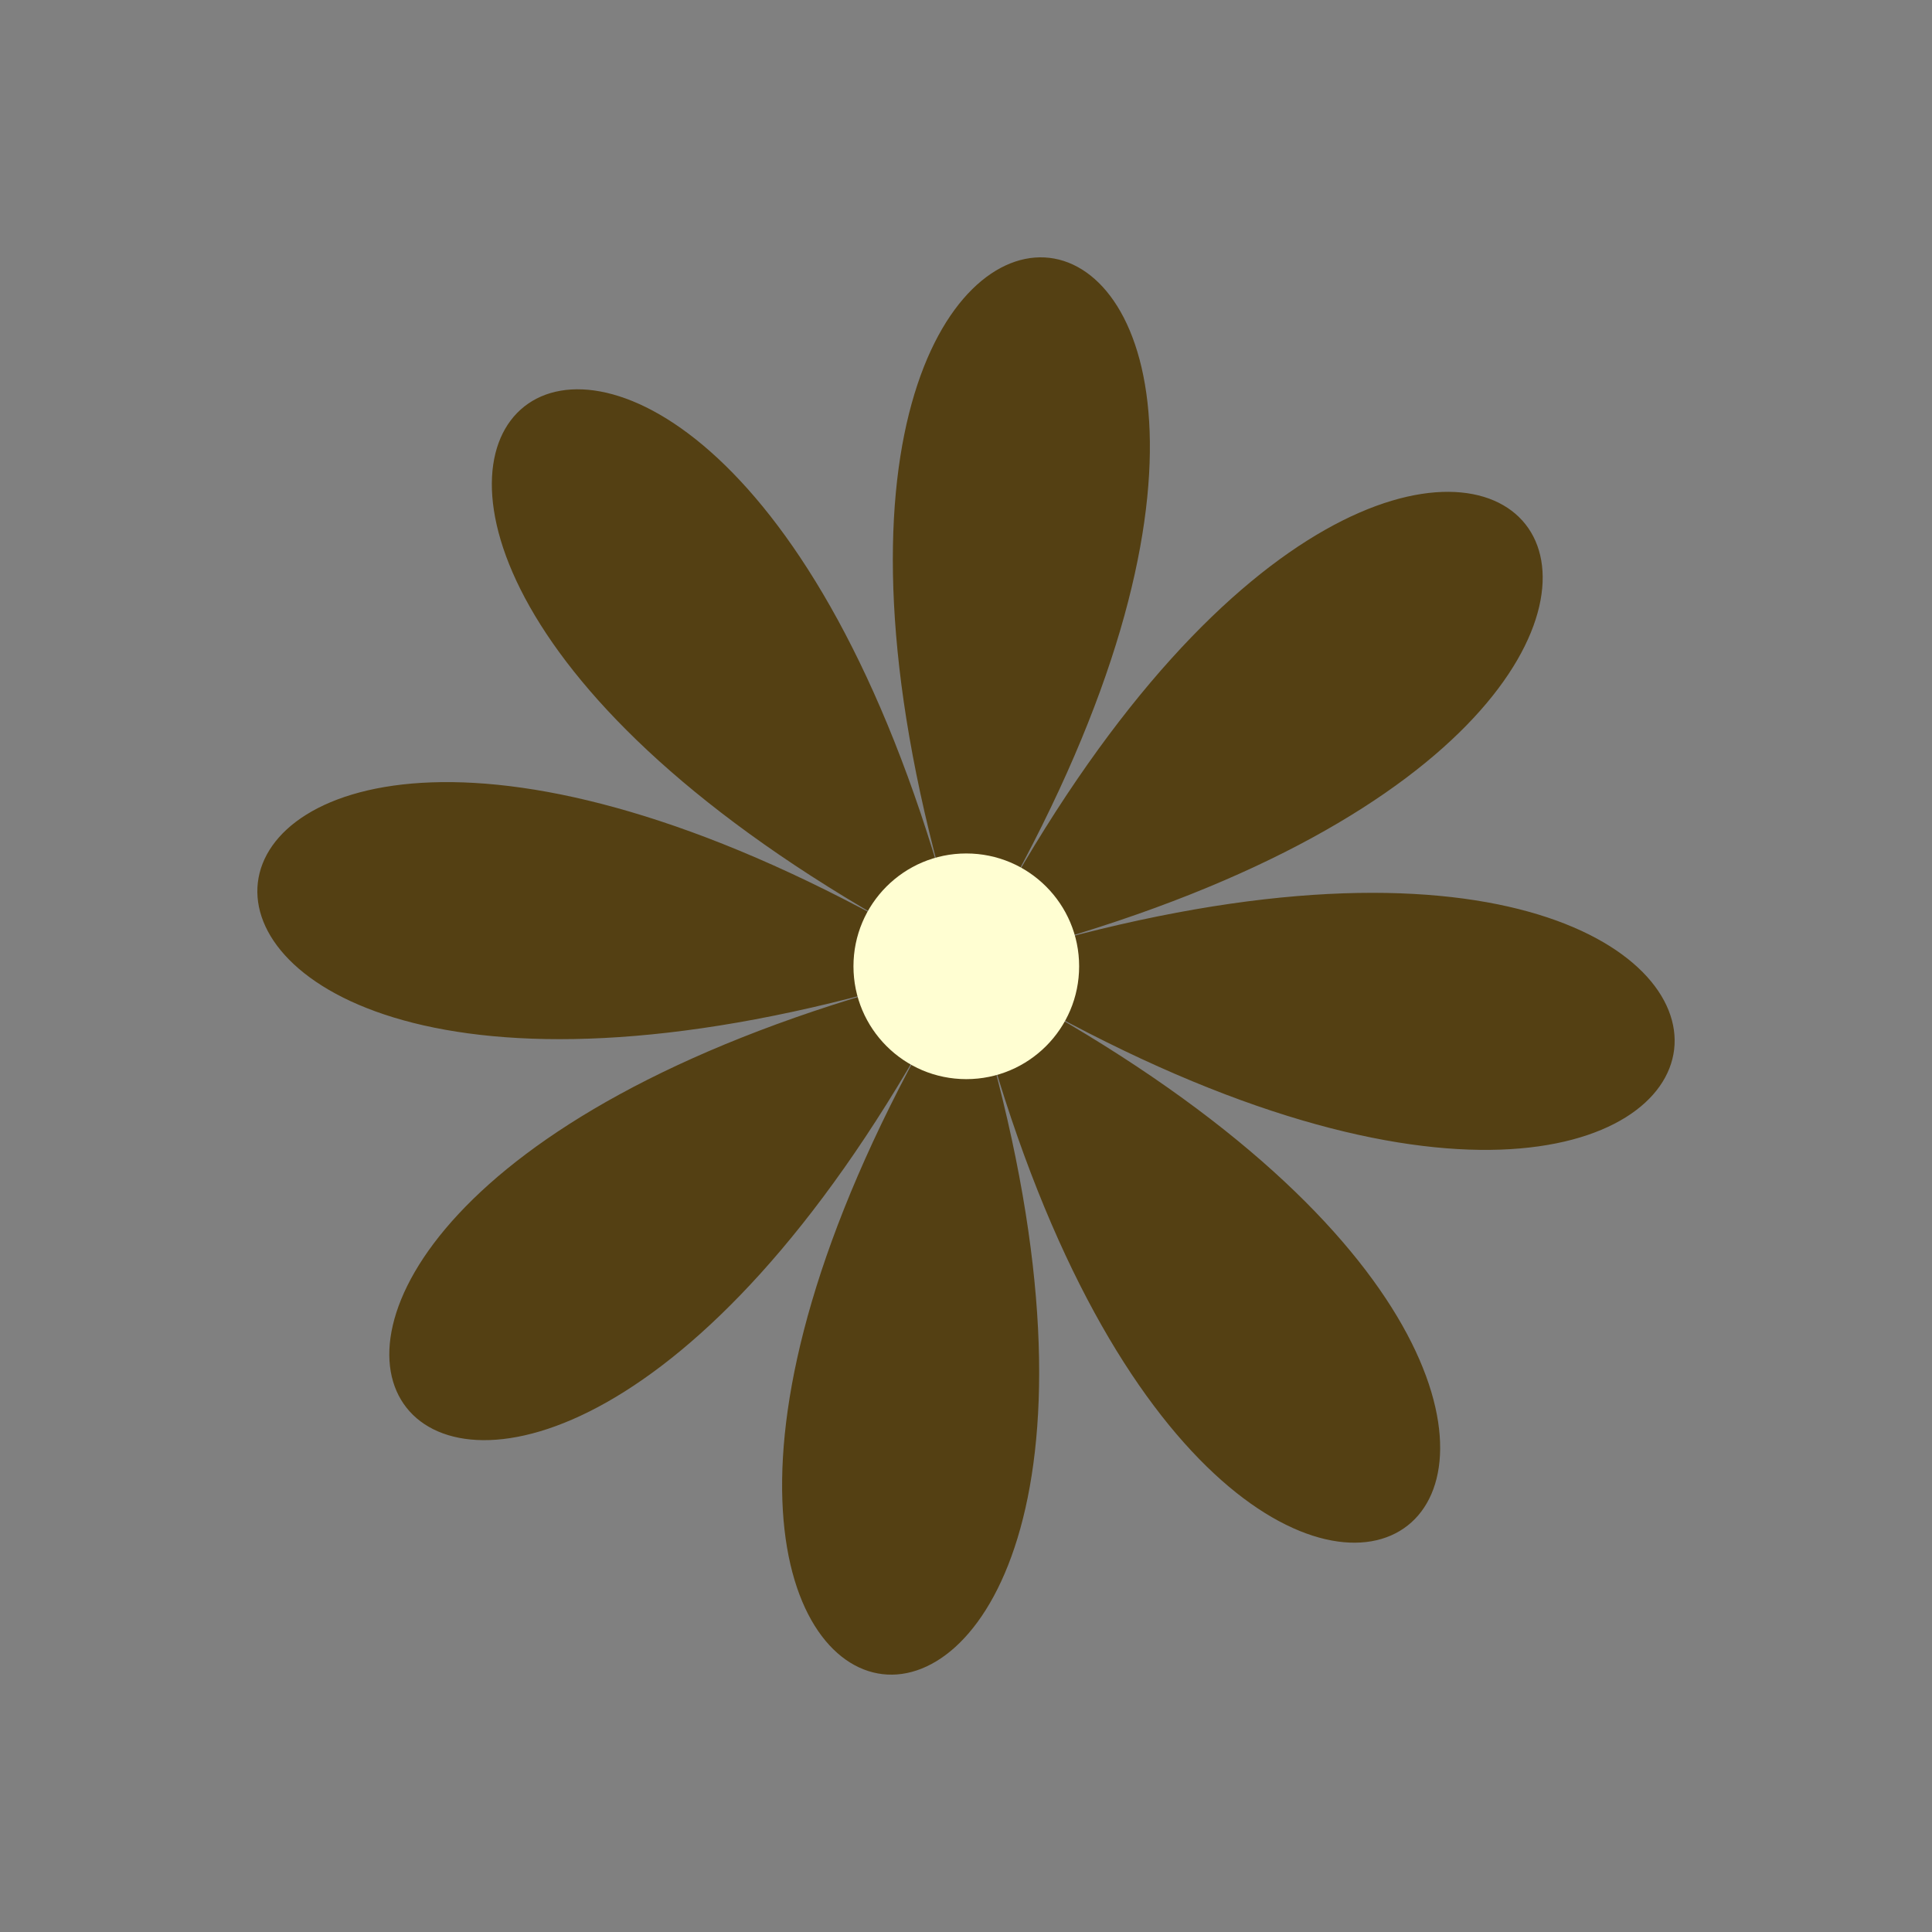 <?xml version="1.0" encoding="UTF-8" standalone="no"?><svg xmlns="http://www.w3.org/2000/svg" xmlns:xlink="http://www.w3.org/1999/xlink" fill="#000000" height="321.9" preserveAspectRatio="xMidYMid meet" version="1" viewBox="-32.1 -15.2 321.9 321.9" width="321.9" zoomAndPan="magnify"><rect x="-32.1" y="-15.2" width="321.9" height="321.9" fill="#808080" stroke="none"/><g><g id="change1_1"><path d="M139.9,151.9c134.9,75.5,34.4,154.7-7.6,6c42,148.8-85.1,133.8-9.6-1.1c-75.5,134.9-154.7,34.4-6-7.6 c-148.8,42-133.8-85.1,1.1-9.6c-134.9-75.5-34.4-154.7,7.6-6c-42-148.8,85.1-133.8,9.6,1.1c75.5-134.9,154.7-34.4,6,7.6 C289.8,100.3,274.8,227.4,139.9,151.9z" fill="#544013"/></g><g id="change2_1"><circle cx="128.9" cy="145.8" fill="#fffed2" r="18.8"/></g></g></svg>